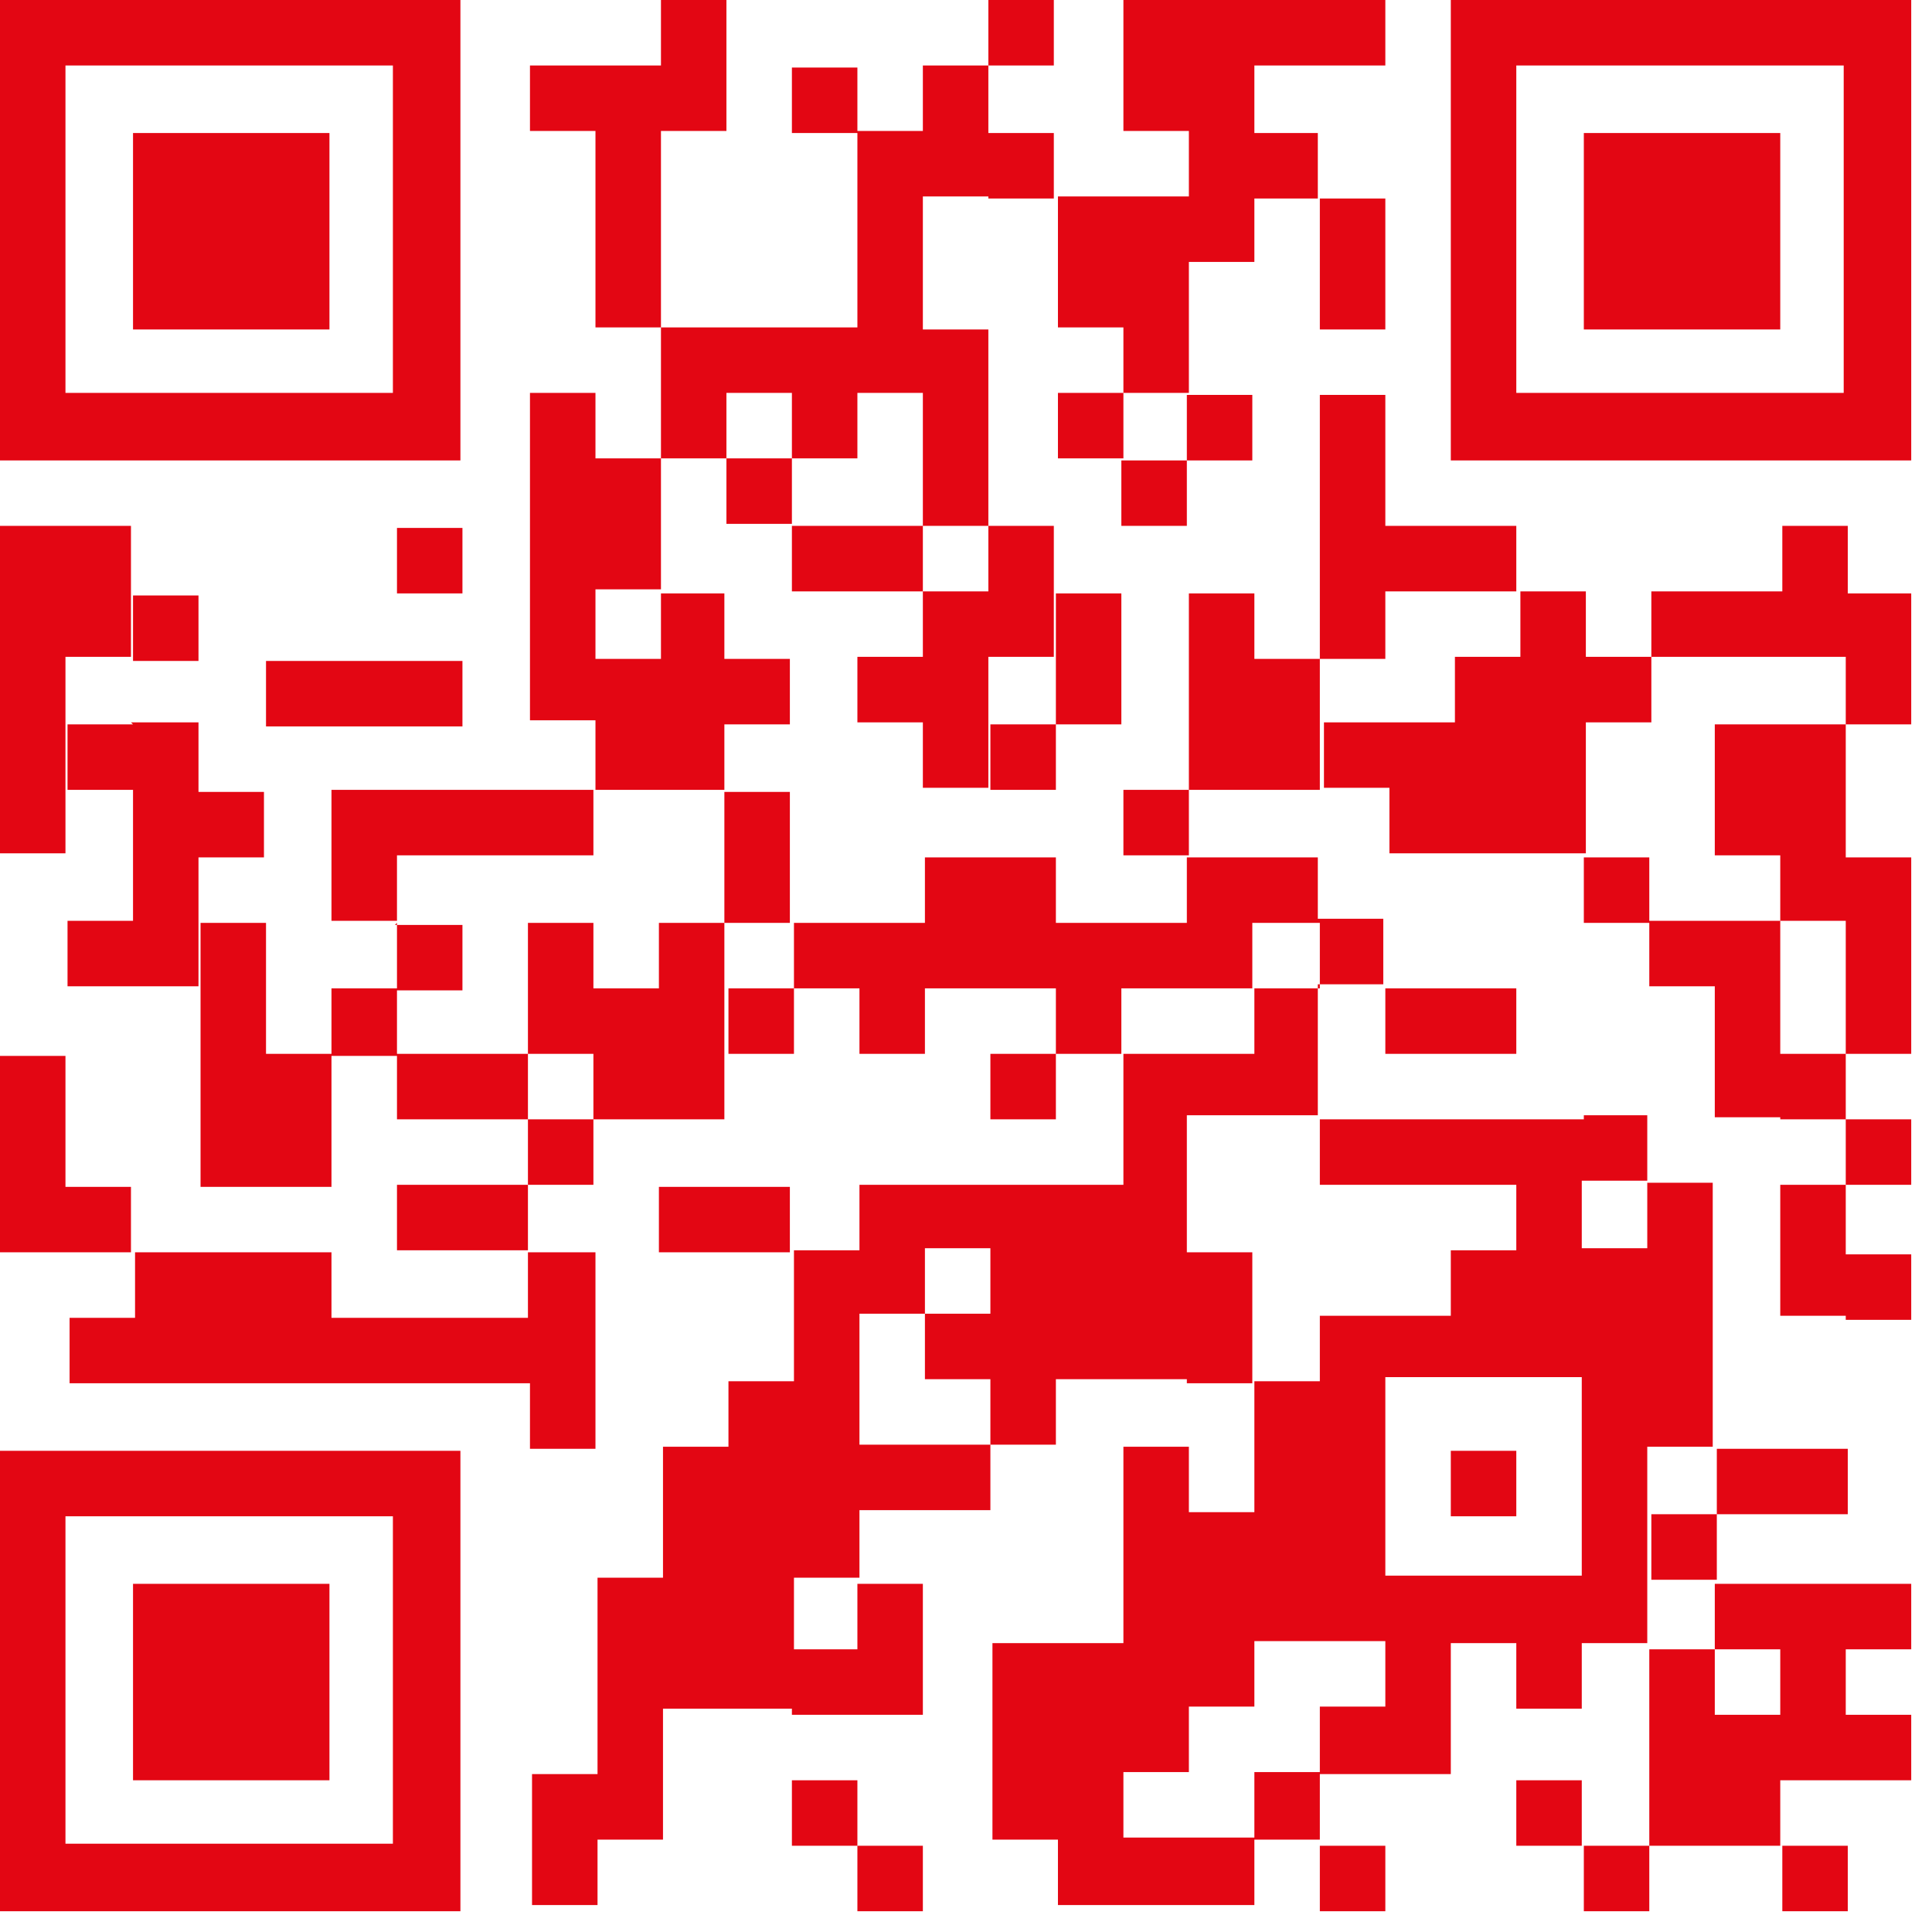 <svg width="61" height="61" viewBox="0 0 61 61" fill="none" xmlns="http://www.w3.org/2000/svg">
<path d="M27.071 60.344H29.138V58.277H27.071V60.344ZM41.672 60.344H43.74V58.277H41.672V60.344ZM56.274 60.344H58.341V58.277H56.274V60.344ZM25.003 58.277H27.071V56.209H25.003V58.277ZM47.875 58.277H49.942V56.209H47.875V58.277ZM58.277 56.209H60.344V54.142H58.277V56.209ZM4.2 56.209H10.402V50.007H4.2V56.209ZM27.071 50.007V52.074H25.003V54.142H29.138V50.007H27.006H27.071ZM58.277 50.007H54.142V52.074H52.074V58.277H50.007V60.344H52.074V58.277H54.142V52.074H56.209V54.142H54.142V58.277H56.209V56.209H58.277V52.074H60.344V50.007H58.277ZM2.067 47.875H12.405V58.212H2.067V47.875ZM0 60.344H14.537V45.807H0V60.344ZM45.807 47.875H47.875V45.807H45.807V47.875ZM56.274 45.743H54.206V47.81H52.139V49.878H54.206V47.81H58.341V45.743H56.209H56.274ZM16.669 39.54V41.608H10.466V39.54H4.264V41.608H2.197V43.675H16.733V45.743H18.801V39.54H16.669ZM37.473 39.54V43.675H39.54V39.54H37.473ZM58.277 41.672H60.344V39.605H58.277V41.672ZM2.067 39.54H4.135V37.473H2.067V39.54ZM22.871 37.473H20.804V39.54H24.939V37.473H22.807H22.871ZM50.007 35.341H41.672V37.408H47.875V39.476H45.807V41.543H41.672V43.611H39.605V47.745H37.537V45.678H35.47V51.88H31.335V58.083H33.403V60.15H39.605V58.083H41.672V56.015H45.807V51.88H47.875V53.948H49.942V51.88H52.01V45.678H54.077V37.344H52.01V39.411H49.942V49.748H43.74V53.883H41.672V55.951H39.605V58.018H35.47V55.951H37.537V53.883H39.605V51.816H43.74V43.481H49.942V37.279H52.01V35.212H49.942H50.007V35.341ZM58.277 35.341V37.408H56.209V41.543H58.277V37.408H60.344V35.341H58.277ZM0 33.338V39.54H2.067V33.338H0ZM45.807 31.206H43.74V33.273H47.875V31.206H45.743H45.807ZM12.534 29.138V31.206H10.466V33.273H8.399V29.138H6.332V37.473H10.466V33.338H12.534V31.27H14.601V29.203H12.469L12.534 29.138ZM41.672 29.138V31.206H39.605V33.273H35.47V37.408H27.136V39.476H25.068V43.611H23V45.678H20.933V49.813H18.866V56.015H16.798V60.15H18.866V58.083H20.933V53.948H25.068V49.813H27.136V41.478H29.203V39.411H31.27V41.478H29.203V43.546H31.27V45.614H27.136V47.681H31.27V45.614H33.338V43.546H37.473V35.212H41.608V31.077H43.675V29.009H41.608V29.138H41.672ZM39.54 27.071H37.473V29.138H33.338V27.071H29.203V29.138H25.068V31.206H23V33.273H25.068V31.206H27.136V33.273H29.203V31.206H33.338V33.273H31.27V35.341H33.338V33.273H35.405V31.206H39.54V29.138H41.608V27.071H39.54ZM50.007 29.138H52.074V27.071H50.007V29.138ZM58.277 27.071V33.273H56.209V35.341H58.277V33.273H60.344V27.071H58.277ZM6.267 27.071H8.334V25.003H6.267V27.071ZM22.871 25.003V29.138H20.804V31.206H18.736V29.138H16.669V33.273H12.534V35.341H16.669V33.273H18.736V35.341H16.669V37.408H12.534V39.476H16.669V37.408H18.736V35.341H22.871V29.138H24.939V25.003H22.807H22.871ZM4.2 22.871H2.132V24.939H4.2V29.074H2.132V31.141H6.267V22.807H4.135L4.2 22.871ZM12.534 20.869H8.399V22.936H14.601V20.869H12.534ZM22.871 22.871H24.939V20.804H22.871V22.871ZM4.2 20.869H6.267V18.801H4.2V20.869ZM20.869 18.736V20.804H18.801V24.939H10.466V29.074H12.534V27.006H18.736V24.939H22.871V18.736H20.804H20.869ZM33.338 18.736V22.871H31.27V24.939H33.338V22.871H35.405V18.736H33.338ZM58.277 18.736V22.871H54.142V27.006H56.209V29.074H52.074V31.141H54.142V35.276H56.209V29.074H58.277V22.871H60.344V18.736H58.277ZM2.067 16.604H0V26.942H2.067V20.739H4.135V16.604H2.067ZM12.534 18.736H14.601V16.669H12.534V18.736ZM31.206 16.604V18.672H29.138V20.739H27.071V22.807H29.138V24.874H31.206V20.739H33.273V16.604H31.206ZM45.807 16.604H43.74V18.672H47.875V16.604H45.743H45.807ZM56.274 16.604V18.672H52.139V20.739H50.071V18.672H48.004V20.739H45.937V22.807H41.802V24.874H43.869V26.942H50.071V22.807H52.139V20.739H58.341V16.604H56.274ZM37.473 12.469V14.537H35.405V16.604H37.473V14.537H39.54V12.469H37.473ZM41.672 12.469V20.804H39.605V18.736H37.537V24.939H35.47V27.006H37.537V24.939H41.672V20.804H43.74V12.469H41.608H41.672ZM29.138 10.402V16.604H25.003V18.672H29.138V16.604H31.206V10.402H29.138ZM41.672 6.267V10.402H43.74V6.267H41.672ZM4.2 10.402H10.402V4.2H4.2V10.402ZM31.206 6.267H33.273V4.2H31.206V6.267ZM39.54 6.267H41.608V4.2H39.54V6.267ZM50.007 10.402H56.209V4.2H50.007V10.402ZM25.003 4.2H27.071V2.132H25.003V4.2ZM2.067 2.067H12.405V12.405H2.067V2.067ZM0 14.537H14.537V0H0V14.537ZM20.869 0V2.067H16.733V4.135H18.801V10.337H20.869V4.135H22.936V0H20.869ZM31.206 0V2.067H29.138V4.135H27.071V10.337H20.869V14.472H18.801V12.405H16.733V22.742H18.801V18.607H20.869V14.472H22.936V12.405H25.003V14.472H22.936V16.54H25.003V14.472H27.071V12.405H29.138V6.202H31.206V2.067H33.273V0H31.206ZM41.672 0H35.47V4.135H37.537V6.202H33.403V10.337H35.47V12.405H33.403V14.472H35.47V12.405H37.537V8.27H39.605V2.067H43.74V0H41.672ZM47.875 2.067H58.212V12.405H47.875V2.067ZM45.807 14.537H60.344V0H45.807V14.537Z" fill="#E30613"/>
</svg>
